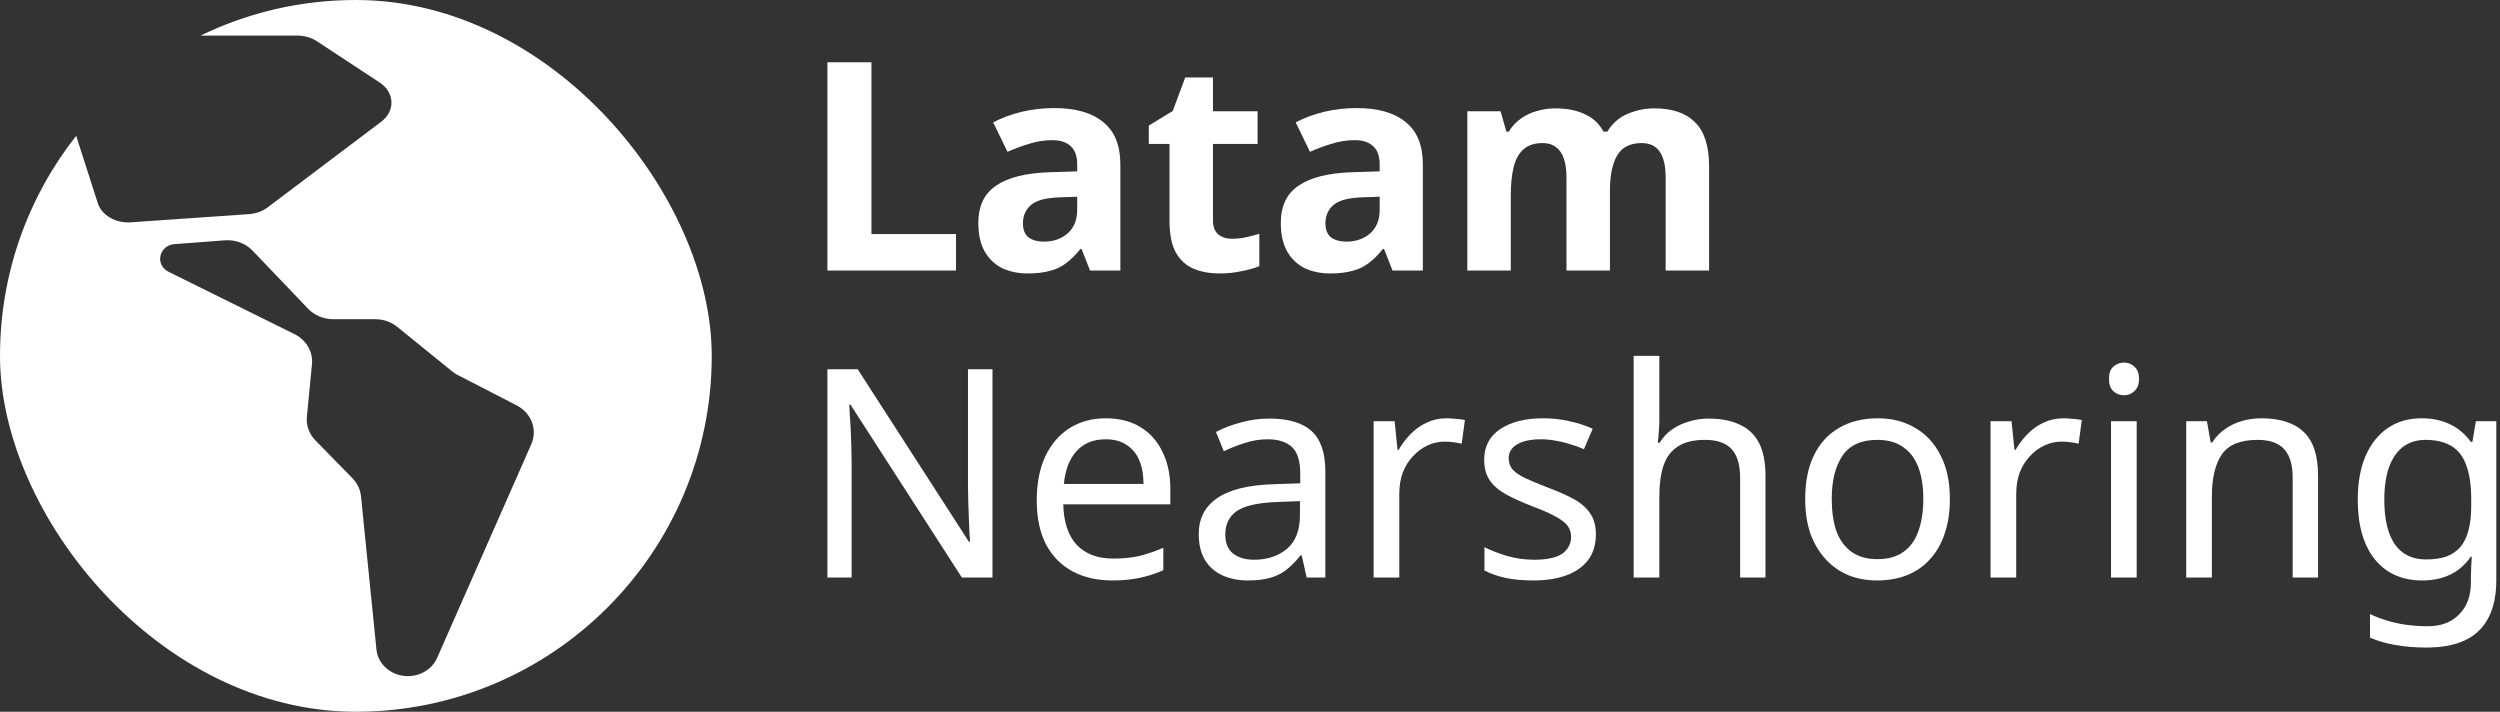<svg width="281" height="80" viewBox="0 0 281 80" fill="none" xmlns="http://www.w3.org/2000/svg">
<rect x="0" y="0" width="281" height="80" fill="#333333" stroke="none"/>
<path d="M93 30.407V7H97.95V26.309H107.457V30.407H93Z" fill="white"/>
<path d="M118.486 12.147C120.89 12.147 122.726 12.671 123.994 13.72C125.283 14.748 125.928 16.332 125.928 18.474V30.407H122.518L121.568 27.981H121.437C120.934 28.615 120.409 29.139 119.863 29.554C119.338 29.97 118.727 30.265 118.027 30.439C117.35 30.636 116.508 30.735 115.503 30.735C114.454 30.735 113.503 30.538 112.651 30.145C111.82 29.729 111.165 29.106 110.684 28.276C110.203 27.424 109.963 26.353 109.963 25.063C109.963 23.162 110.629 21.763 111.962 20.867C113.296 19.949 115.295 19.446 117.962 19.359L121.076 19.261V18.474C121.076 17.534 120.825 16.846 120.322 16.409C119.841 15.972 119.164 15.753 118.289 15.753C117.415 15.753 116.563 15.884 115.732 16.146C114.902 16.387 114.071 16.693 113.241 17.064L111.635 13.753C112.596 13.251 113.656 12.857 114.814 12.573C115.995 12.289 117.219 12.147 118.486 12.147ZM119.175 22.178C117.601 22.222 116.508 22.506 115.896 23.031C115.284 23.555 114.978 24.244 114.978 25.096C114.978 25.839 115.197 26.375 115.634 26.702C116.071 27.008 116.639 27.161 117.339 27.161C118.388 27.161 119.273 26.855 119.994 26.243C120.715 25.61 121.076 24.724 121.076 23.588V22.113L119.175 22.178Z" fill="white"/>
<path d="M138.468 26.834C139.014 26.834 139.539 26.779 140.041 26.669C140.544 26.56 141.047 26.429 141.549 26.276V29.915C141.025 30.134 140.369 30.319 139.582 30.472C138.817 30.647 137.976 30.735 137.058 30.735C135.987 30.735 135.025 30.56 134.173 30.21C133.343 29.86 132.676 29.259 132.173 28.407C131.693 27.533 131.452 26.331 131.452 24.801V16.179H129.125V14.114L131.813 12.475L133.222 8.705H136.337V12.508H141.352V16.179H136.337V24.801C136.337 25.478 136.533 25.992 136.927 26.342C137.32 26.669 137.834 26.834 138.468 26.834Z" fill="white"/>
<path d="M152.485 12.147C154.889 12.147 156.725 12.671 157.993 13.72C159.282 14.748 159.927 16.332 159.927 18.474V30.407H156.517L155.567 27.981H155.436C154.933 28.615 154.408 29.139 153.862 29.554C153.338 29.97 152.726 30.265 152.026 30.439C151.349 30.636 150.507 30.735 149.502 30.735C148.453 30.735 147.502 30.538 146.65 30.145C145.819 29.729 145.164 29.106 144.683 28.276C144.202 27.424 143.962 26.353 143.962 25.063C143.962 23.162 144.628 21.763 145.961 20.867C147.295 19.949 149.294 19.446 151.961 19.359L155.075 19.261V18.474C155.075 17.534 154.824 16.846 154.321 16.409C153.84 15.972 153.163 15.753 152.289 15.753C151.414 15.753 150.562 15.884 149.731 16.146C148.901 16.387 148.071 16.693 147.24 17.064L145.634 13.753C146.595 13.251 147.655 12.857 148.814 12.573C149.994 12.289 151.218 12.147 152.485 12.147ZM153.174 22.178C151.6 22.222 150.507 22.506 149.895 23.031C149.283 23.555 148.977 24.244 148.977 25.096C148.977 25.839 149.196 26.375 149.633 26.702C150.07 27.008 150.638 27.161 151.338 27.161C152.387 27.161 153.272 26.855 153.993 26.243C154.714 25.61 155.075 24.724 155.075 23.588V22.113L153.174 22.178Z" fill="white"/>
<path d="M185.94 12.18C187.973 12.18 189.503 12.704 190.53 13.753C191.579 14.78 192.103 16.441 192.103 18.736V30.407H187.219V19.949C187.219 18.66 187 17.698 186.563 17.064C186.126 16.409 185.449 16.081 184.531 16.081C183.241 16.081 182.323 16.54 181.777 17.458C181.231 18.376 180.957 19.698 180.957 21.424V30.407H176.073V19.949C176.073 19.097 175.974 18.387 175.778 17.818C175.581 17.25 175.286 16.824 174.893 16.54C174.499 16.234 173.997 16.081 173.385 16.081C172.489 16.081 171.778 16.31 171.254 16.769C170.729 17.228 170.358 17.895 170.139 18.769C169.921 19.643 169.811 20.714 169.811 21.982V30.407H164.927V12.508H168.664L169.32 14.802H169.582C169.953 14.19 170.412 13.699 170.959 13.327C171.505 12.934 172.106 12.649 172.762 12.475C173.439 12.278 174.117 12.18 174.794 12.18C176.106 12.18 177.22 12.398 178.138 12.835C179.056 13.251 179.755 13.906 180.236 14.802H180.662C181.209 13.884 181.963 13.218 182.924 12.803C183.908 12.387 184.913 12.18 185.94 12.18Z" fill="white"/>
<path d="M111.555 64.915H108.113L95.59 45.475H95.459C95.481 45.868 95.502 46.305 95.524 46.786C95.568 47.267 95.601 47.791 95.623 48.36C95.644 48.906 95.666 49.474 95.688 50.064C95.71 50.654 95.721 51.244 95.721 51.834V64.915H93V41.508H96.409L108.9 60.883H109.031C109.009 60.62 108.987 60.26 108.965 59.801C108.943 59.32 108.921 58.795 108.9 58.227C108.878 57.637 108.856 57.036 108.834 56.424C108.812 55.812 108.801 55.244 108.801 54.719V41.508H111.555V64.915Z" fill="white"/>
<path d="M124.3 47.016C125.808 47.016 127.097 47.343 128.168 47.999C129.261 48.655 130.091 49.583 130.659 50.785C131.25 51.966 131.545 53.353 131.545 54.949V56.686H119.513C119.557 58.675 120.06 60.194 121.021 61.243C122.005 62.27 123.371 62.784 125.119 62.784C126.234 62.784 127.217 62.685 128.07 62.489C128.944 62.27 129.84 61.964 130.758 61.571V64.095C129.862 64.489 128.977 64.773 128.102 64.948C127.228 65.144 126.19 65.243 124.988 65.243C123.327 65.243 121.852 64.904 120.562 64.226C119.295 63.549 118.3 62.544 117.579 61.21C116.88 59.855 116.53 58.205 116.53 56.26C116.53 54.337 116.847 52.687 117.481 51.31C118.137 49.933 119.044 48.873 120.202 48.13C121.382 47.387 122.748 47.016 124.3 47.016ZM124.267 49.376C122.89 49.376 121.797 49.824 120.989 50.72C120.202 51.594 119.732 52.818 119.579 54.392H128.529C128.529 53.386 128.376 52.512 128.07 51.769C127.764 51.026 127.294 50.447 126.66 50.032C126.048 49.594 125.25 49.376 124.267 49.376Z" fill="white"/>
<path d="M142.673 47.048C144.815 47.048 146.399 47.518 147.426 48.458C148.453 49.398 148.967 50.895 148.967 52.949V64.915H146.869L146.312 62.423H146.18C145.678 63.057 145.153 63.593 144.607 64.03C144.082 64.445 143.47 64.751 142.771 64.948C142.094 65.144 141.263 65.243 140.28 65.243C139.231 65.243 138.28 65.057 137.428 64.685C136.597 64.314 135.941 63.745 135.461 62.981C134.98 62.194 134.739 61.21 134.739 60.03C134.739 58.282 135.428 56.938 136.805 55.998C138.182 55.036 140.301 54.512 143.164 54.424L146.148 54.326V53.277C146.148 51.813 145.831 50.796 145.197 50.228C144.563 49.66 143.667 49.376 142.509 49.376C141.591 49.376 140.717 49.518 139.886 49.802C139.056 50.064 138.28 50.37 137.559 50.72L136.674 48.556C137.438 48.141 138.345 47.791 139.394 47.507C140.444 47.201 141.536 47.048 142.673 47.048ZM143.525 56.424C141.34 56.511 139.821 56.861 138.968 57.473C138.138 58.085 137.723 58.948 137.723 60.063C137.723 61.046 138.018 61.768 138.608 62.227C139.22 62.685 139.995 62.915 140.935 62.915C142.421 62.915 143.656 62.511 144.64 61.702C145.623 60.872 146.115 59.604 146.115 57.899V56.326L143.525 56.424Z" fill="white"/>
<path d="M162.59 47.016C162.917 47.016 163.267 47.037 163.639 47.081C164.032 47.103 164.371 47.147 164.655 47.212L164.294 49.868C164.01 49.802 163.693 49.747 163.344 49.704C163.016 49.66 162.699 49.638 162.393 49.638C161.715 49.638 161.071 49.78 160.459 50.064C159.847 50.348 159.3 50.753 158.82 51.277C158.339 51.78 157.956 52.392 157.672 53.113C157.41 53.834 157.279 54.643 157.279 55.539V64.915H154.394V47.343H156.754L157.082 50.556H157.213C157.585 49.9 158.033 49.31 158.557 48.786C159.082 48.239 159.683 47.813 160.36 47.507C161.038 47.179 161.781 47.016 162.59 47.016Z" fill="white"/>
<path d="M179.377 60.063C179.377 61.199 179.093 62.15 178.525 62.915C177.957 63.68 177.148 64.259 176.099 64.653C175.05 65.046 173.804 65.243 172.362 65.243C171.138 65.243 170.078 65.144 169.182 64.948C168.308 64.751 167.532 64.478 166.854 64.128V61.505C167.554 61.855 168.395 62.183 169.378 62.489C170.384 62.773 171.4 62.915 172.427 62.915C173.892 62.915 174.952 62.685 175.607 62.227C176.263 61.746 176.591 61.112 176.591 60.325C176.591 59.888 176.47 59.495 176.23 59.145C175.99 58.795 175.553 58.446 174.919 58.096C174.307 57.746 173.422 57.353 172.263 56.916C171.127 56.479 170.154 56.042 169.346 55.605C168.537 55.167 167.914 54.643 167.477 54.031C167.04 53.419 166.821 52.632 166.821 51.671C166.821 50.184 167.422 49.037 168.624 48.228C169.848 47.42 171.444 47.016 173.411 47.016C174.482 47.016 175.476 47.125 176.394 47.343C177.334 47.54 178.208 47.824 179.017 48.196L178.033 50.49C177.552 50.272 177.039 50.086 176.492 49.933C175.968 49.758 175.432 49.627 174.886 49.54C174.34 49.431 173.782 49.376 173.214 49.376C172.034 49.376 171.127 49.572 170.493 49.966C169.881 50.337 169.575 50.851 169.575 51.507C169.575 51.987 169.717 52.403 170.001 52.752C170.285 53.08 170.755 53.408 171.411 53.736C172.089 54.042 172.985 54.413 174.099 54.85C175.214 55.266 176.164 55.692 176.951 56.129C177.738 56.566 178.339 57.102 178.754 57.735C179.17 58.347 179.377 59.123 179.377 60.063Z" fill="white"/>
<path d="M186.508 47.31C186.508 47.726 186.486 48.152 186.442 48.589C186.42 49.026 186.388 49.419 186.344 49.769H186.541C186.912 49.157 187.382 48.655 187.95 48.261C188.519 47.868 189.152 47.573 189.852 47.376C190.551 47.157 191.272 47.048 192.015 47.048C193.436 47.048 194.616 47.278 195.556 47.737C196.517 48.174 197.239 48.862 197.72 49.802C198.2 50.742 198.441 51.966 198.441 53.474V64.915H195.589V53.67C195.589 52.25 195.272 51.19 194.638 50.49C194.004 49.791 193.01 49.441 191.655 49.441C190.343 49.441 189.316 49.693 188.573 50.195C187.83 50.676 187.295 51.397 186.967 52.359C186.661 53.299 186.508 54.457 186.508 55.834V64.915H183.623V40H186.508V47.31Z" fill="white"/>
<path d="M219.165 56.096C219.165 57.56 218.968 58.861 218.575 59.997C218.203 61.112 217.657 62.063 216.935 62.849C216.236 63.636 215.373 64.237 214.346 64.653C213.34 65.046 212.215 65.243 210.969 65.243C209.811 65.243 208.74 65.046 207.756 64.653C206.773 64.237 205.921 63.636 205.199 62.849C204.478 62.063 203.91 61.112 203.495 59.997C203.101 58.861 202.905 57.56 202.905 56.096C202.905 54.151 203.232 52.512 203.888 51.179C204.544 49.824 205.483 48.797 206.707 48.097C207.931 47.376 209.385 47.016 211.067 47.016C212.663 47.016 214.062 47.376 215.264 48.097C216.487 48.797 217.438 49.824 218.116 51.179C218.815 52.512 219.165 54.151 219.165 56.096ZM205.888 56.096C205.888 57.473 206.063 58.675 206.412 59.702C206.784 60.708 207.352 61.483 208.117 62.03C208.882 62.576 209.854 62.849 211.035 62.849C212.215 62.849 213.187 62.576 213.952 62.03C214.717 61.483 215.274 60.708 215.624 59.702C215.996 58.675 216.181 57.473 216.181 56.096C216.181 54.697 215.996 53.506 215.624 52.523C215.253 51.539 214.684 50.785 213.919 50.261C213.176 49.715 212.204 49.441 211.002 49.441C209.21 49.441 207.909 50.032 207.101 51.212C206.292 52.392 205.888 54.02 205.888 56.096Z" fill="white"/>
<path d="M231.932 47.016C232.26 47.016 232.61 47.037 232.981 47.081C233.375 47.103 233.714 47.147 233.998 47.212L233.637 49.868C233.353 49.802 233.036 49.747 232.686 49.704C232.359 49.66 232.042 49.638 231.736 49.638C231.058 49.638 230.414 49.78 229.802 50.064C229.19 50.348 228.643 50.753 228.162 51.277C227.682 51.78 227.299 52.392 227.015 53.113C226.753 53.834 226.622 54.643 226.622 55.539V64.915H223.737V47.343H226.097L226.425 50.556H226.556C226.928 49.9 227.376 49.31 227.9 48.786C228.425 48.239 229.026 47.813 229.703 47.507C230.381 47.179 231.124 47.016 231.932 47.016Z" fill="white"/>
<path d="M240.164 47.343V64.915H237.279V47.343H240.164ZM238.754 40.754C239.191 40.754 239.574 40.907 239.901 41.213C240.251 41.497 240.426 41.956 240.426 42.59C240.426 43.202 240.251 43.661 239.901 43.967C239.574 44.273 239.191 44.426 238.754 44.426C238.273 44.426 237.869 44.273 237.541 43.967C237.213 43.661 237.049 43.202 237.049 42.59C237.049 41.956 237.213 41.497 237.541 41.213C237.869 40.907 238.273 40.754 238.754 40.754Z" fill="white"/>
<path d="M254.188 47.016C256.287 47.016 257.871 47.529 258.942 48.556C260.013 49.562 260.548 51.201 260.548 53.474V64.915H257.696V53.67C257.696 52.25 257.379 51.19 256.746 50.49C256.112 49.791 255.117 49.441 253.762 49.441C251.817 49.441 250.473 49.988 249.73 51.081C248.987 52.173 248.615 53.747 248.615 55.801V64.915H245.731V47.343H248.058L248.484 49.736H248.648C249.042 49.124 249.522 48.622 250.091 48.228C250.681 47.813 251.325 47.507 252.025 47.31C252.724 47.114 253.445 47.016 254.188 47.016Z" fill="white"/>
<path d="M272.224 47.016C273.383 47.016 274.421 47.234 275.339 47.671C276.278 48.108 277.076 48.775 277.732 49.671H277.896L278.289 47.343H280.584V65.21C280.584 66.871 280.3 68.259 279.731 69.373C279.163 70.51 278.3 71.362 277.142 71.93C275.983 72.499 274.508 72.783 272.716 72.783C271.448 72.783 270.279 72.684 269.208 72.487C268.159 72.313 267.219 72.04 266.389 71.668V69.013C266.957 69.297 267.58 69.537 268.258 69.734C268.935 69.952 269.667 70.116 270.454 70.225C271.241 70.335 272.049 70.389 272.88 70.389C274.388 70.389 275.568 69.941 276.42 69.045C277.295 68.171 277.732 66.969 277.732 65.439V64.751C277.732 64.489 277.743 64.117 277.765 63.636C277.786 63.134 277.808 62.784 277.83 62.587H277.699C277.087 63.483 276.322 64.15 275.404 64.587C274.508 65.024 273.459 65.243 272.257 65.243C269.984 65.243 268.203 64.445 266.913 62.849C265.646 61.254 265.012 59.025 265.012 56.162C265.012 54.282 265.296 52.665 265.864 51.31C266.455 49.933 267.285 48.873 268.356 48.13C269.427 47.387 270.716 47.016 272.224 47.016ZM272.618 49.441C271.634 49.441 270.793 49.704 270.093 50.228C269.416 50.753 268.891 51.518 268.52 52.523C268.17 53.528 267.995 54.752 267.995 56.195C267.995 58.358 268.389 60.019 269.175 61.178C269.984 62.314 271.153 62.882 272.683 62.882C273.579 62.882 274.344 62.773 274.978 62.554C275.612 62.314 276.136 61.953 276.552 61.473C276.967 60.97 277.273 60.336 277.469 59.571C277.666 58.806 277.765 57.899 277.765 56.85V56.162C277.765 54.566 277.579 53.277 277.207 52.294C276.858 51.31 276.3 50.589 275.535 50.13C274.77 49.671 273.798 49.441 272.618 49.441Z" fill="white"/>
<g clip-path="url(#clip0_3_2135)">
<path fill-rule="evenodd" clip-rule="evenodd" d="M40 80C62.091 80 80 62.091 80 40C80 17.909 62.091 0 40 0C33.741 0 27.819 1.437 22.544 4H33.41C34.218 4 35.001 4.226 35.63 4.64L42.673 9.272C44.366 10.386 44.452 12.473 42.855 13.678L30.082 23.311C29.503 23.748 28.763 24.014 27.979 24.069L14.72 24.989C13.002 25.109 11.428 24.198 10.99 22.832L8.562 15.265C3.2 22.072 0 30.662 0 40C0 62.091 17.909 80 40 80ZM18.949 30.55L33.091 37.55C34.422 38.209 35.2 39.542 35.065 40.936L34.494 46.848C34.4 47.818 34.748 48.78 35.454 49.501L39.616 53.756C40.162 54.314 40.498 55.022 40.574 55.773L42.313 73.016C42.426 74.133 43.145 75.12 44.221 75.634C46.072 76.518 48.342 75.741 49.13 73.954L59.72 49.926C60.44 48.292 59.73 46.417 58.065 45.56L51.461 42.158C51.229 42.038 51.011 41.896 50.811 41.734L44.654 36.739C43.969 36.183 43.089 35.877 42.178 35.877H37.448C36.373 35.877 35.349 35.45 34.635 34.704L28.387 28.173C27.602 27.352 26.446 26.922 25.268 27.012L19.463 27.451C17.799 27.74 17.455 29.811 18.949 30.55Z" fill="white"/>
</g>
<defs>
<clipPath id="clip0_3_2135">
<rect width="80" height="80" rx="40" fill="white"/>
</clipPath>
</defs>
</svg>
